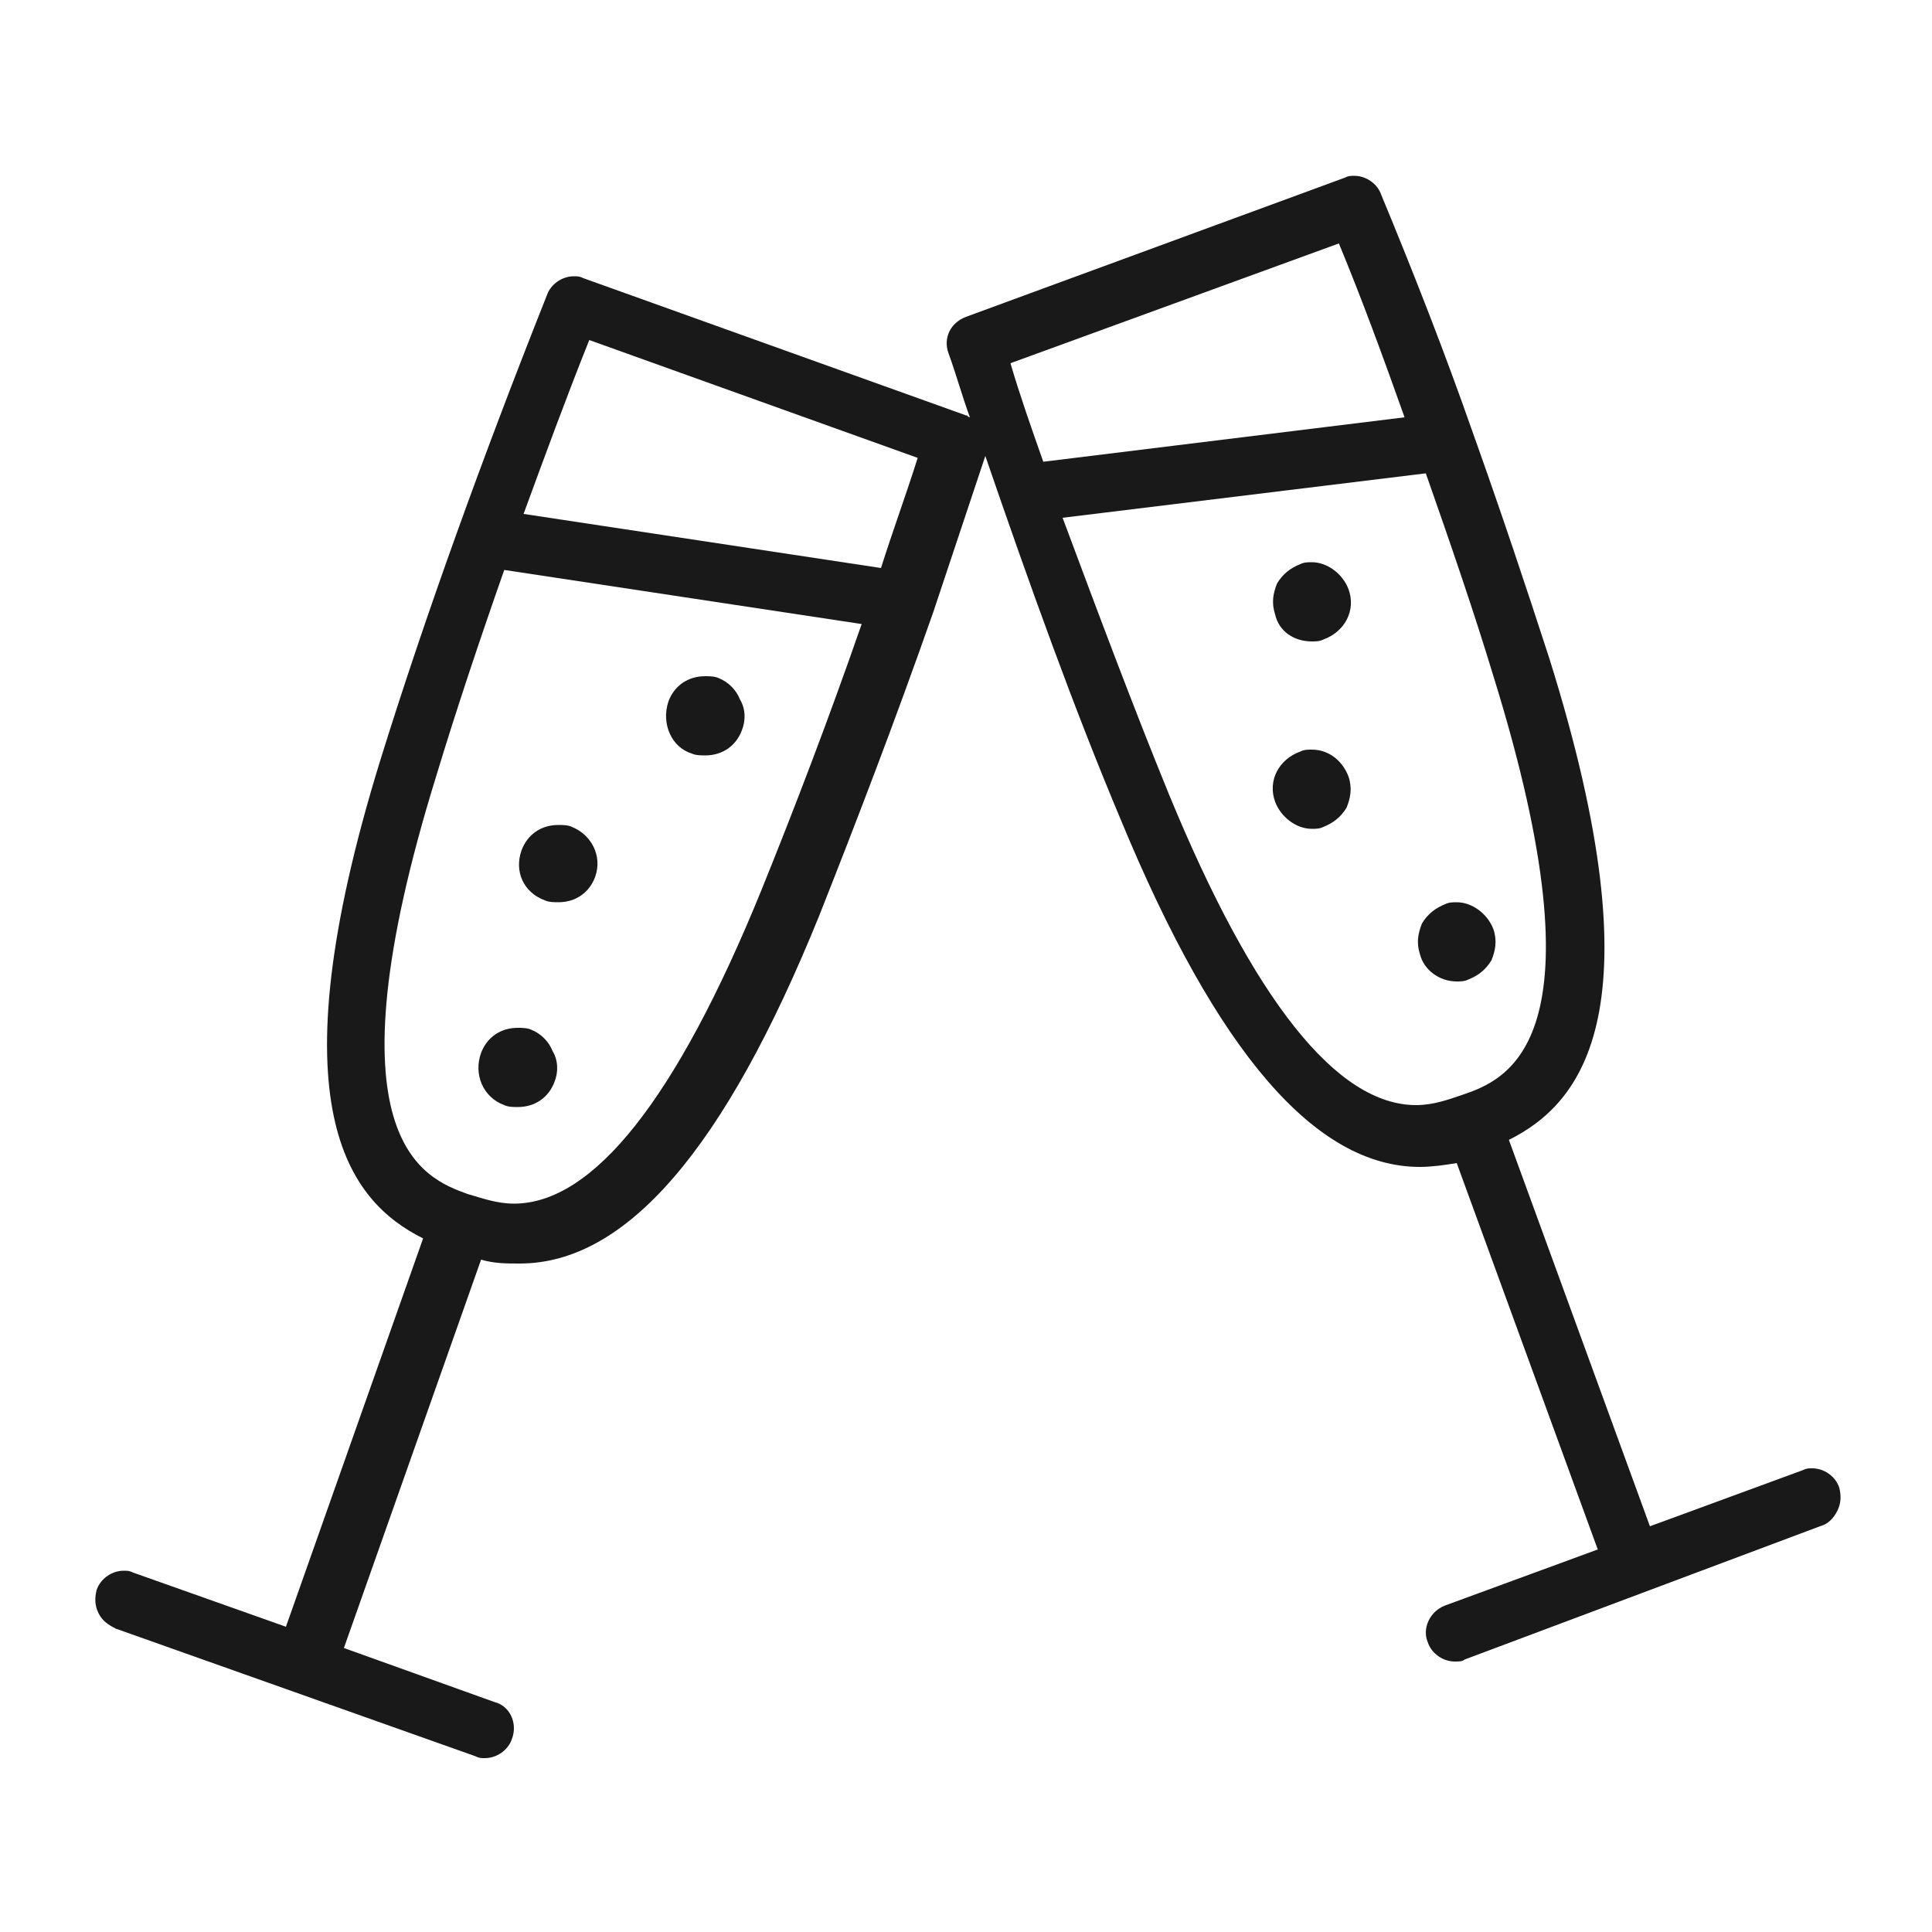 <svg xmlns="http://www.w3.org/2000/svg" viewBox="0 0 100 100"><style>.st0{fill:#191919}</style><g id="_x31_49"><path class="st0" d="M35.8 39c.2.1.5.1.7.1.9 0 1.6-.5 1.9-1.3.2-.5.2-1.1-.1-1.6-.2-.5-.6-.9-1.1-1.1-.2-.1-.5-.1-.7-.1-.9 0-1.6.5-1.9 1.3-.4 1.2.2 2.4 1.2 2.7zM28.2 46.6c.2.1.5.1.7.1.9 0 1.6-.5 1.9-1.3.4-1.1-.2-2.2-1.2-2.6-.2-.1-.5-.1-.7-.1-.9 0-1.6.5-1.9 1.3-.4 1.1.1 2.2 1.2 2.6zM26.1 57.2c.2.1.5.1.7.1.9 0 1.6-.5 1.9-1.3.2-.5.2-1.1-.1-1.6-.2-.5-.6-.9-1.1-1.1-.2-.1-.5-.1-.7-.1-.9 0-1.6.5-1.9 1.3-.4 1.1.1 2.3 1.2 2.7zM67.9 33.2c.2 0 .4 0 .6-.1 1.1-.4 1.7-1.5 1.3-2.6-.3-.8-1.1-1.4-1.9-1.4-.2 0-.4 0-.6.1-.5.2-.9.5-1.2 1-.2.5-.3 1-.1 1.6.2.9 1 1.4 1.9 1.4zM67.9 38.8c-.2 0-.4 0-.6.1-1.1.4-1.7 1.5-1.3 2.6.3.8 1.1 1.4 1.9 1.4.2 0 .4 0 .6-.1.5-.2.9-.5 1.2-1 .2-.5.3-1 .1-1.6-.3-.8-1-1.4-1.9-1.4zM75.4 50.8c.2 0 .4 0 .6-.1.5-.2.9-.5 1.2-1 .2-.5.3-1 .1-1.6-.3-.8-1.1-1.4-1.9-1.4-.2 0-.4 0-.6.1-.5.2-.9.5-1.2 1-.2.5-.3 1-.1 1.6.2.8 1 1.4 1.9 1.4z"/><path class="st0" d="M95.2 77c-.2-.6-.8-1-1.4-1-.2 0-.3 0-.5.1L85.4 79l-7.3-20c3.8-1.9 7.8-6.7 2.1-24.9-1.2-3.7-2.5-7.6-4-11.8-1.4-4-3-8.1-4.7-12.2-.2-.6-.8-1-1.4-1-.2 0-.3 0-.5.1L50 16.4c-.8.3-1.2 1.1-.9 1.9.4 1.1.7 2.2 1.1 3.3-.1 0-.1-.1-.2-.1l-19.8-7.1c-.2-.1-.3-.1-.5-.1-.6 0-1.2.4-1.4 1-3.3 8.3-6.3 16.6-8.6 24-5.6 18.1-1.6 22.9 2.2 24.8l-7.1 20.1-7.9-2.8c-.2-.1-.3-.1-.5-.1-.6 0-1.2.4-1.4 1-.1.4-.1.8.1 1.2.2.4.5.6.9.8l18.6 6.6c.2.1.3.1.5.1.6 0 1.2-.4 1.4-1 .3-.8-.1-1.7-.9-1.9l-7.8-2.8 7.1-20.1c.7.2 1.3.2 2 .2 5.5 0 10.6-5.9 15.5-18 1.9-4.8 3.9-10 5.9-15.7l2.7-8.1c2.3 6.7 4.6 13.1 7 18.8 5 12.1 10.1 18 15.5 18 .6 0 1.3-.1 1.9-.2l7.3 20-7.9 2.9c-.8.3-1.2 1.2-.9 1.9.2.6.8 1 1.4 1 .2 0 .4 0 .5-.1L94.2 79c.4-.1.7-.4.9-.8.2-.4.2-.8.1-1.2zM73.8 24.5c1.3 3.7 2.5 7.2 3.5 10.5 5.9 19 .7 20.9-1.7 21.7-.6.2-1.4.5-2.3.5-4.1 0-8.4-5.4-12.8-16.1-1.8-4.4-3.6-9.2-5.5-14.3l18.8-2.3zm-4.5-11.9c1.2 2.9 2.3 5.9 3.4 9L54 23.9c-.6-1.7-1.2-3.4-1.7-5.1l17-6.2zm-42.2 14c1.1-3 2.2-6 3.4-9l17 6.1c-.6 1.9-1.3 3.8-1.9 5.7l-18.5-2.8zm-4.5 13.5c1-3.3 2.2-6.9 3.5-10.6l18.5 2.8c-1.7 4.9-3.5 9.6-5.2 13.8-4.4 10.8-8.7 16.2-12.8 16.2-.9 0-1.7-.3-2.4-.5-2.2-.8-7.5-2.7-1.6-21.7z"/></g></svg>